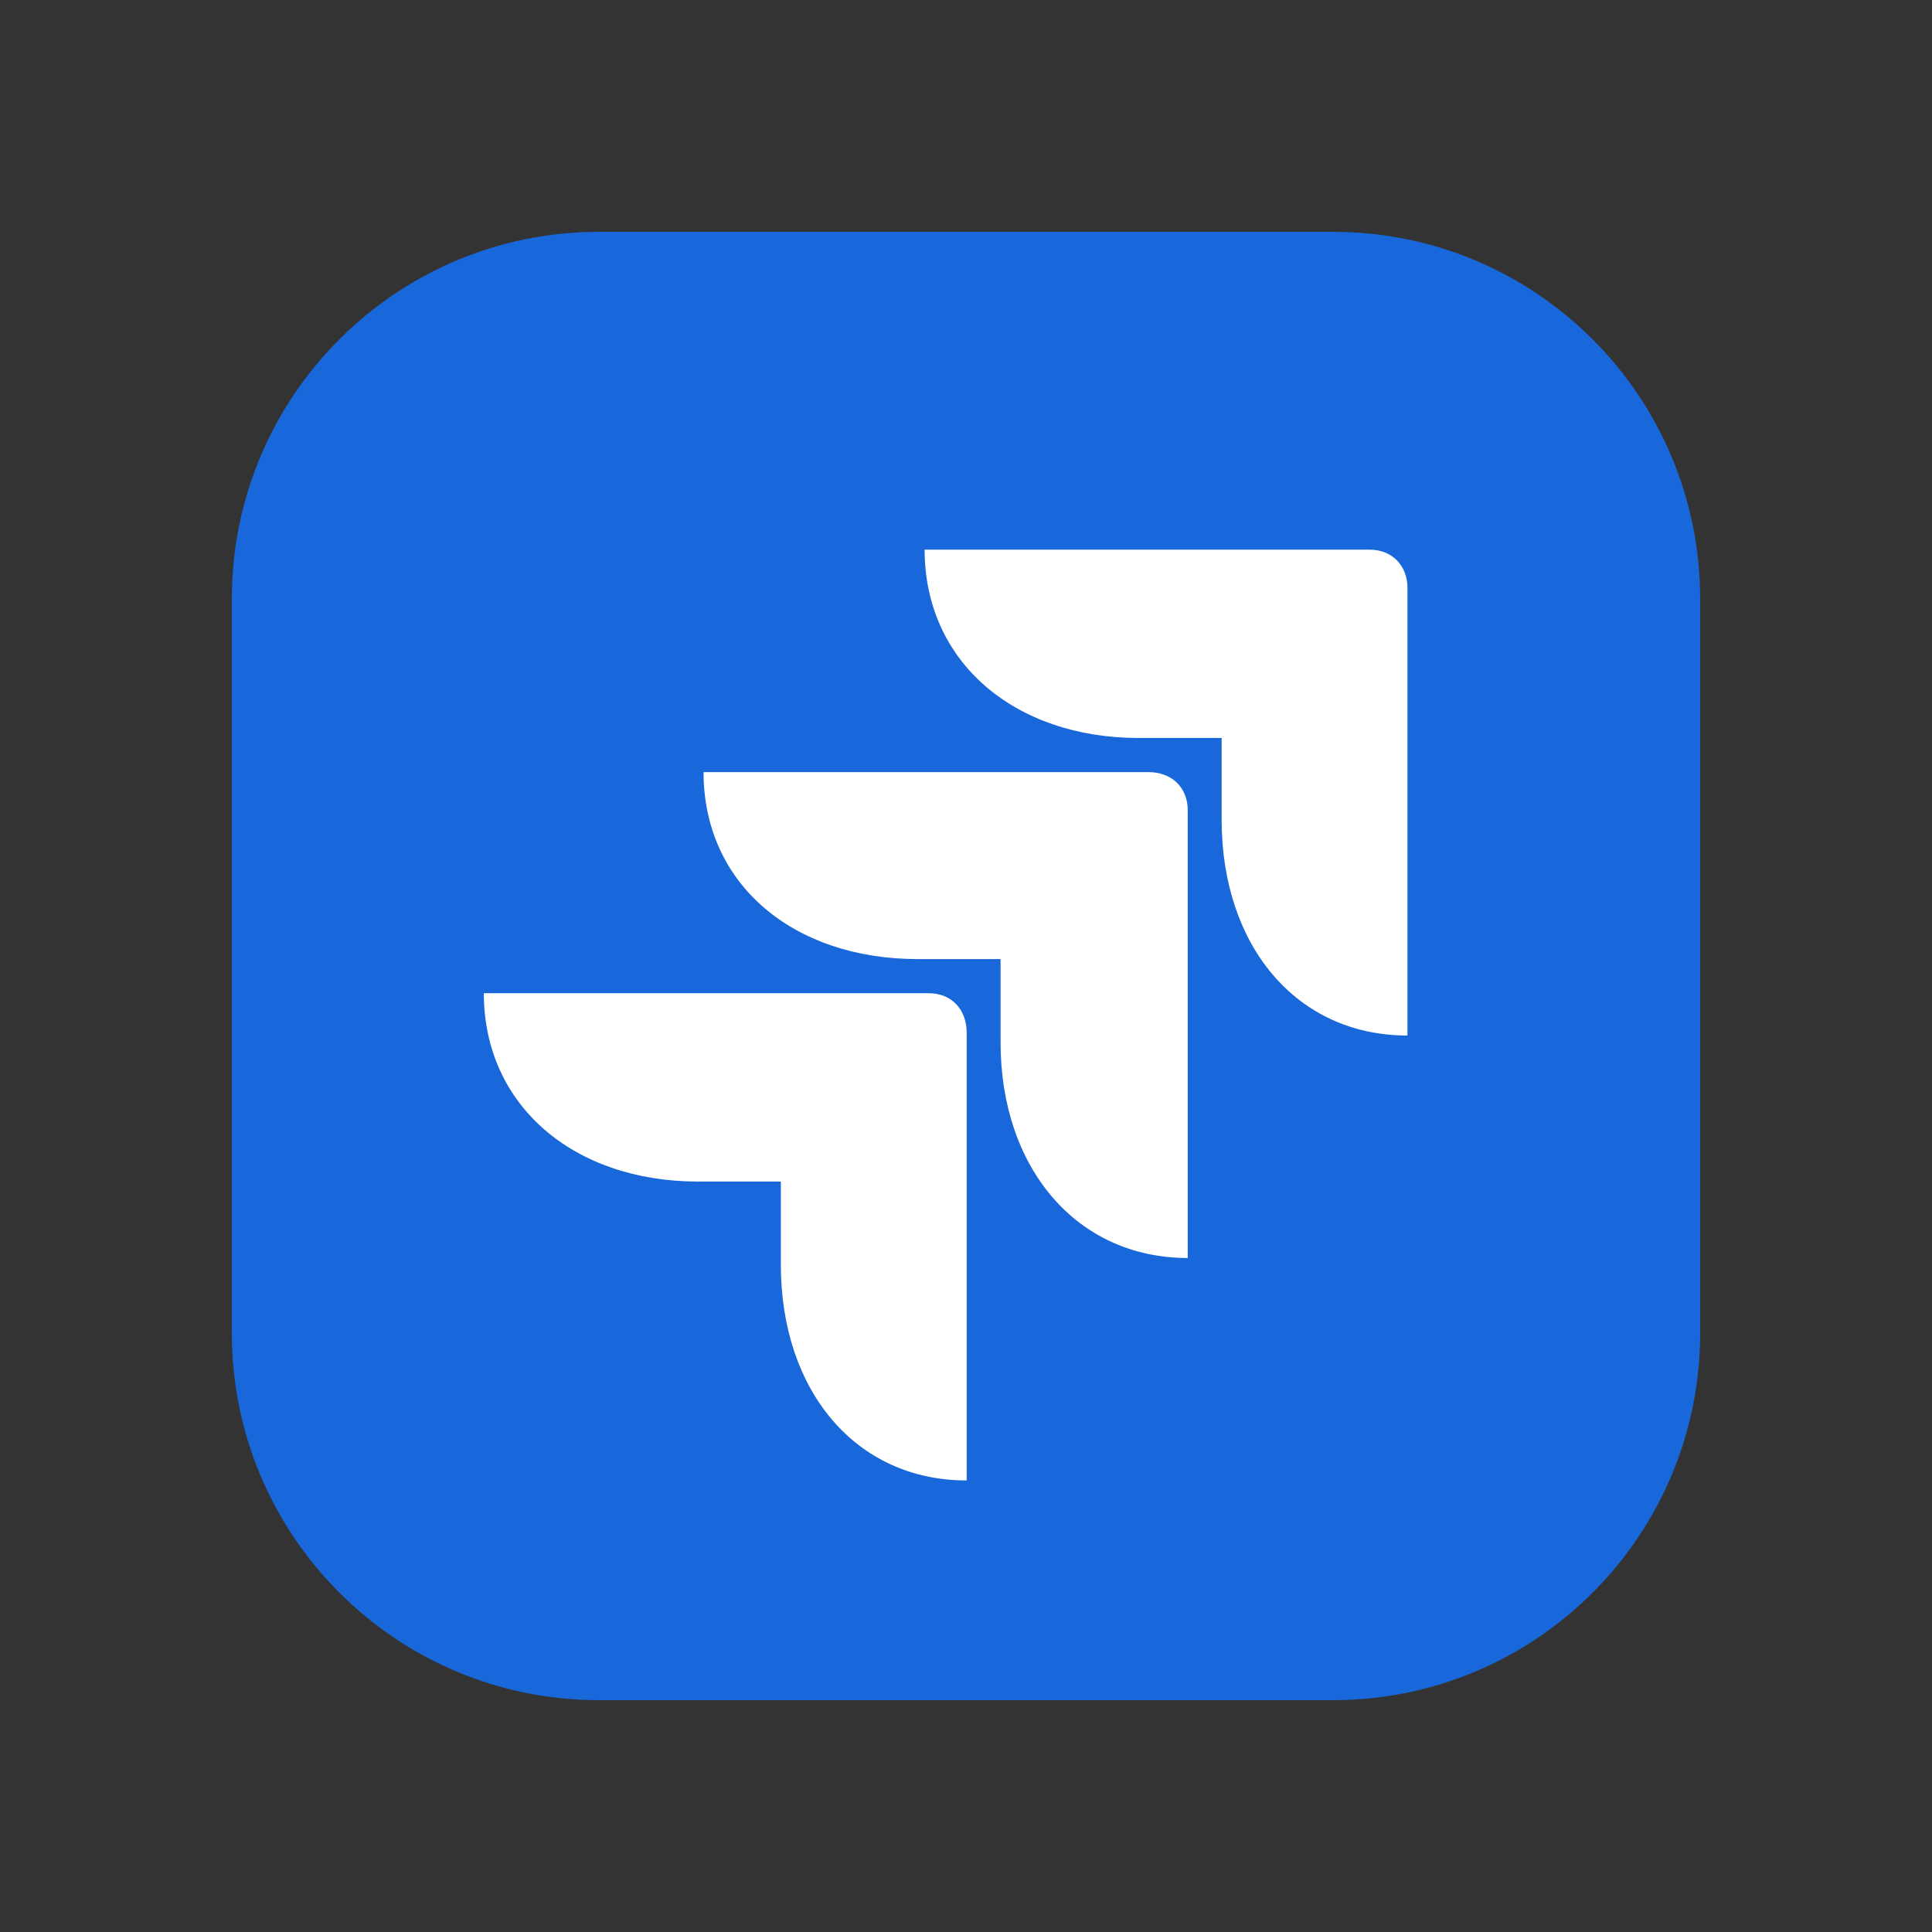 <?xml version="1.0" encoding="UTF-8"?>
<svg xmlns="http://www.w3.org/2000/svg" viewBox="0 0 150 150">
  <rect x="0" y="0" width="150" height="150" fill="#333333" stroke="none"/>
  <defs>
    <style>
      .cls-1 {
        fill: none;
      }

      .cls-2 {
        fill: #fff;
      }

      .cls-3 {
        fill: #1868db;
      }
    </style>
  </defs>
  <g id="Layer_3" data-name="Layer 3">
    <rect class="cls-1" width="150" height="150" rx="25" ry="25"/>
  </g>
  <g id="Layer_1" data-name="Layer 1">
    <g>
      <path class="cls-3" d="M18,46.5c0-15.74,12.76-28.5,28.5-28.5h57c15.74,0,28.5,12.76,28.5,28.5v57c0,15.74-12.76,28.5-28.5,28.5h-57c-15.74,0-28.5-12.76-28.5-28.5v-57Z"/>
      <path class="cls-2" d="M60.625,91.736h-6.423c-9.688,0-16.638-5.934-16.638-14.623h34.539c1.79,0,2.948,1.271,2.948,3.073v34.756c-8.635,0-14.426-6.994-14.426-16.742v-6.464ZM77.684,74.464h-6.423c-9.688,0-16.638-5.828-16.638-14.517h34.539c1.79,0,3.054,1.165,3.054,2.967v34.756c-8.635,0-14.532-6.994-14.532-16.742v-6.464ZM94.849,57.298h-6.423c-9.688,0-16.638-5.934-16.638-14.623h34.539c1.79,0,2.948,1.272,2.948,2.967v34.756c-8.635,0-14.426-6.994-14.426-16.742v-6.358Z"/>
    </g>
  </g>
</svg>